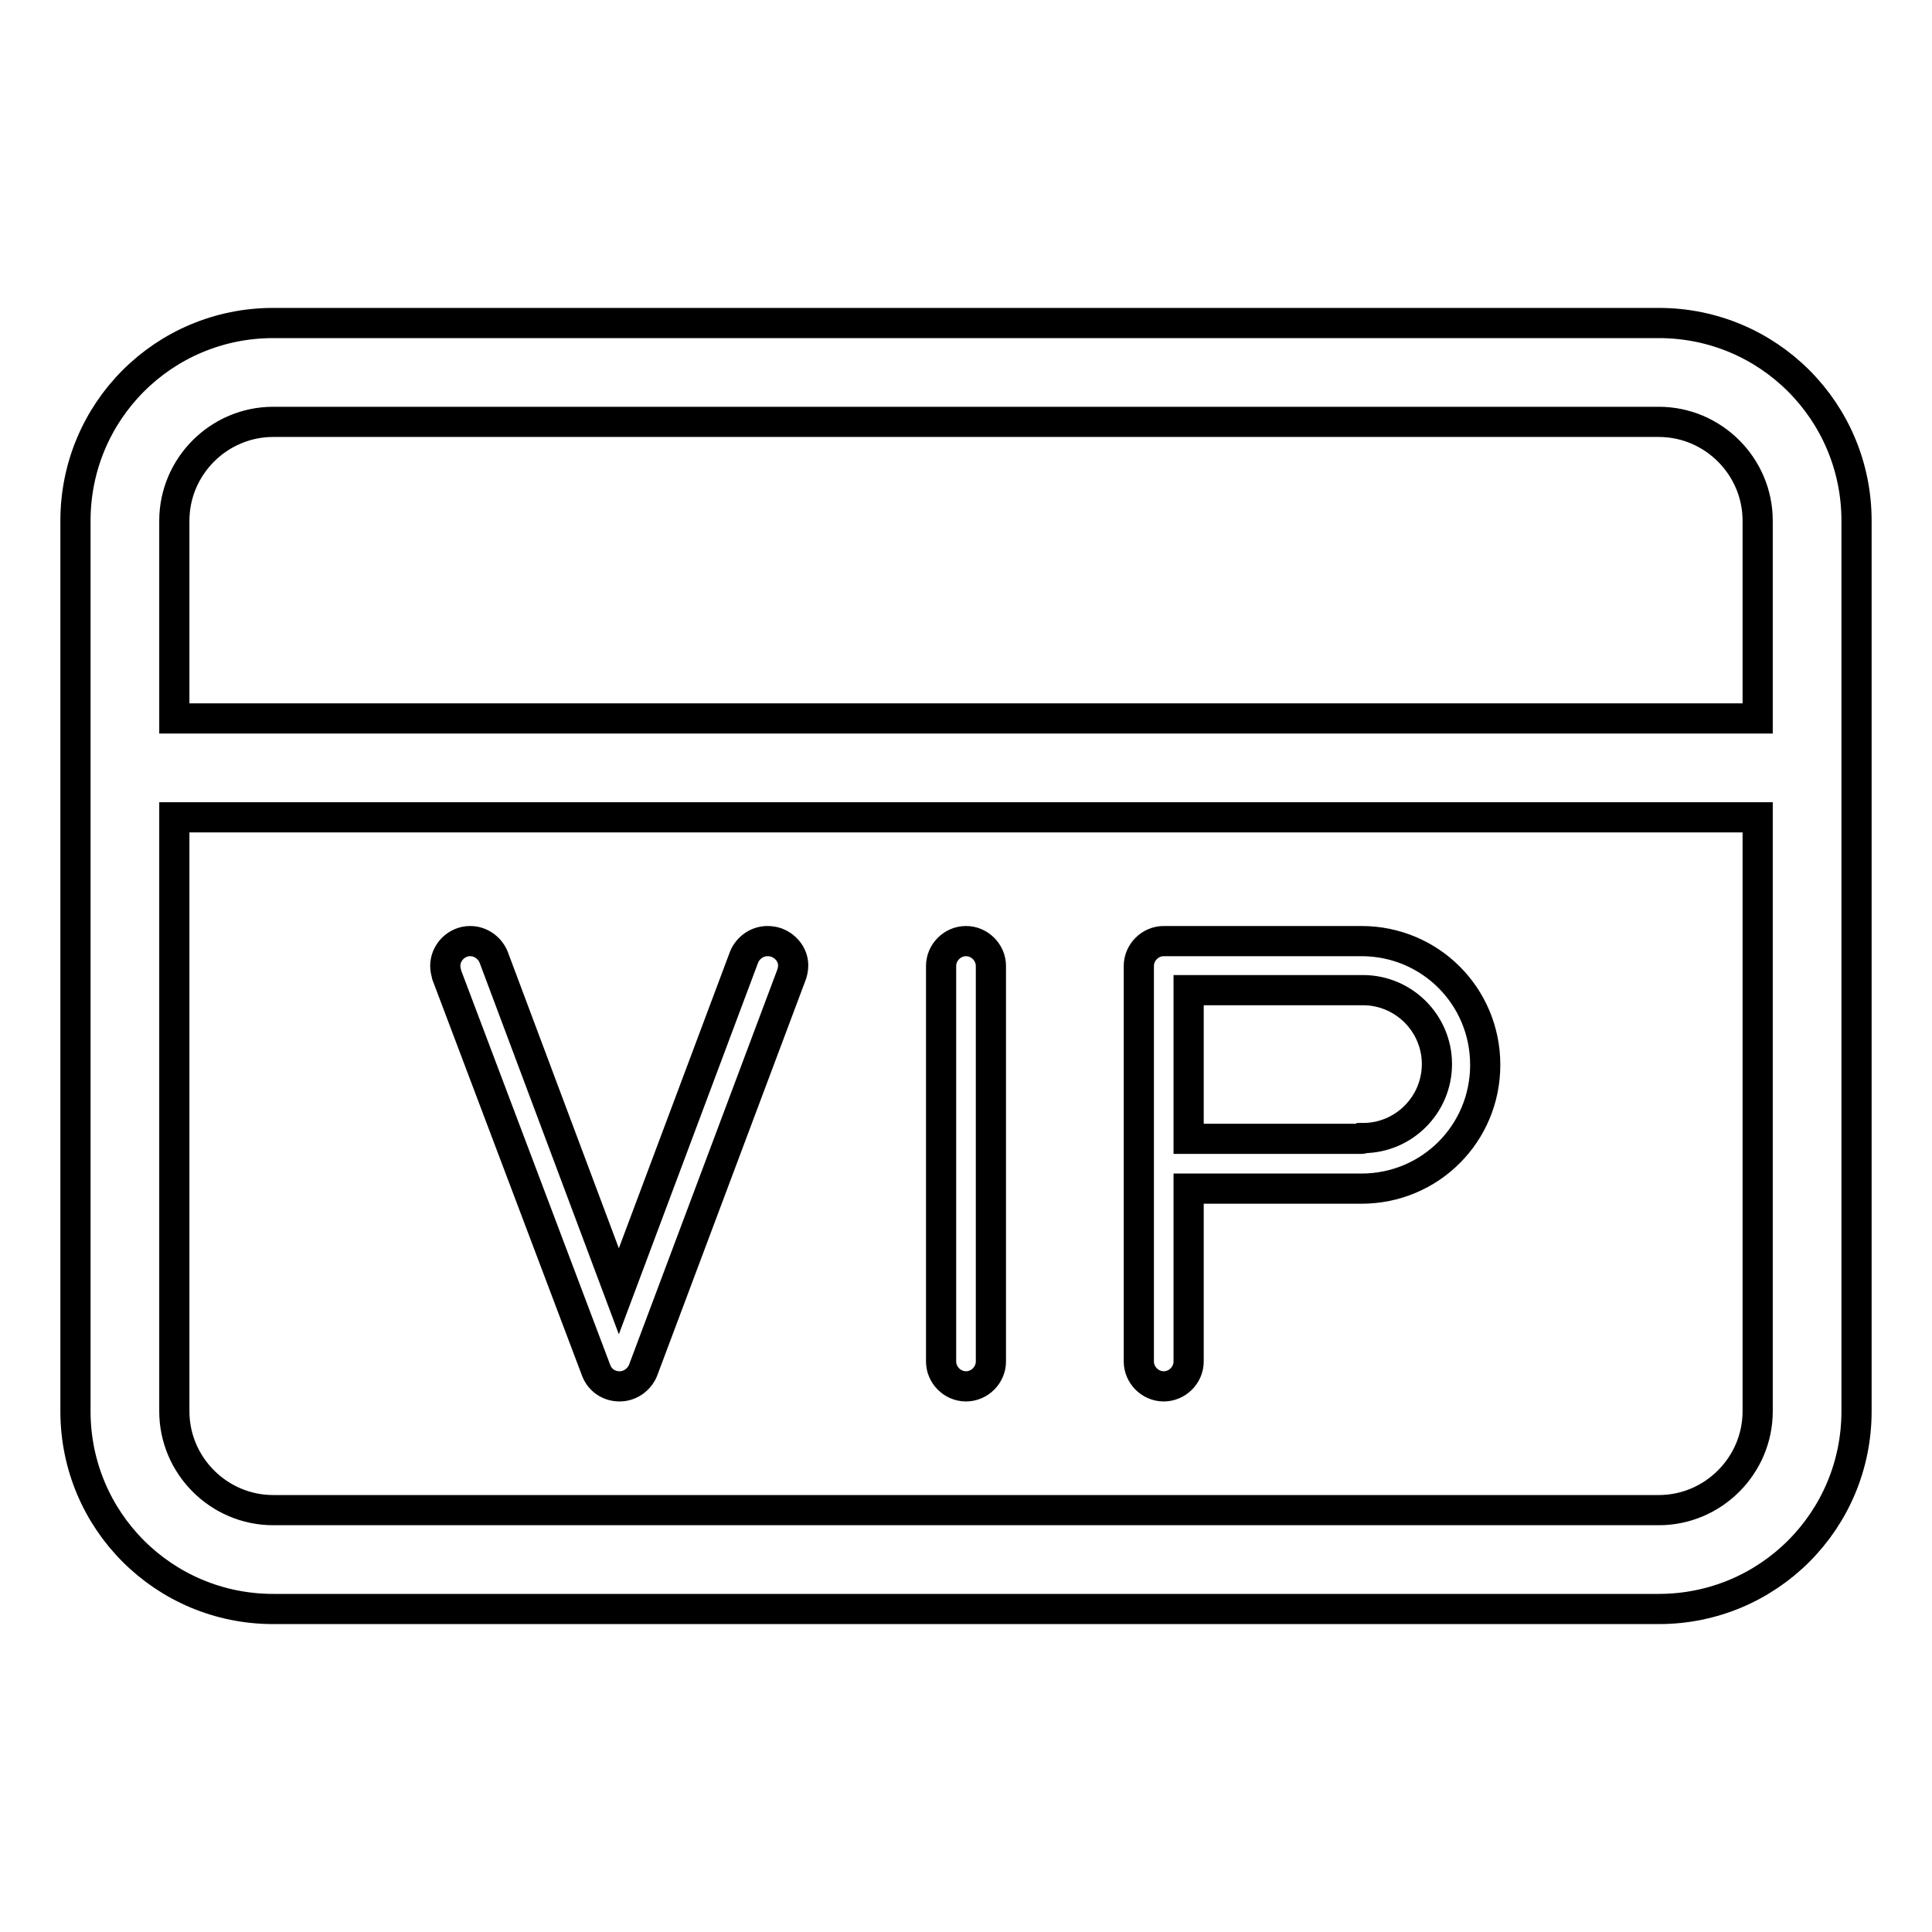 <?xml version="1.0" encoding="utf-8"?>
<!-- Svg Vector Icons : http://www.onlinewebfonts.com/icon -->
<!DOCTYPE svg PUBLIC "-//W3C//DTD SVG 1.1//EN" "http://www.w3.org/Graphics/SVG/1.1/DTD/svg11.dtd">
<svg version="1.1" xmlns="http://www.w3.org/2000/svg" xmlns:xlink="http://www.w3.org/1999/xlink" x="0px" y="0px" viewBox="0 0 256 256" enable-background="new 0 0 256 256" xml:space="preserve">
<g> <path stroke-width="4" fill-opacity="0" stroke="#000000"  d="M219.8,42.8H36.2C21.7,42.8,10,54.5,10,69v118c0,14.5,11.7,26.2,26.2,26.2h183.6 c14.5,0,26.2-11.7,26.2-26.2V69C246,54.5,234.3,42.8,219.8,42.8L219.8,42.8z M36.2,55.9h183.6c7.2,0,13.1,5.9,13.1,13.1v26.2H23.1 V69C23.1,61.8,29,55.9,36.2,55.9L36.2,55.9z M219.8,200.1H36.2c-7.2,0-13.1-5.9-13.1-13.1v-78.7h209.8V187 C232.9,194.2,227,200.1,219.8,200.1L219.8,200.1z"/> <path stroke-width="4" fill-opacity="0" stroke="#000000"  d="M102.9,124.9c-0.3-0.1-0.7-0.2-1.2-0.2c-1.4,0-2.6,0.9-3.1,2.1l-16.6,44.3l-16.6-44.3 c-0.5-1.2-1.7-2.1-3.1-2.1c-1.8,0-3.3,1.5-3.3,3.3c0,0.4,0.1,0.8,0.2,1.2L79,181.6c0.5,1.3,1.7,2.1,3.1,2.1s2.6-0.9,3.1-2.1 l19.7-52.5c0.1-0.3,0.2-0.7,0.2-1.2C105.1,126.6,104.2,125.4,102.9,124.9L102.9,124.9z M128,124.7C128,124.7,128,124.7,128,124.7 c-1.8,0-3.3,1.5-3.3,3.3c0,0,0,0,0,0v52.4c0,1.8,1.5,3.3,3.3,3.3s3.3-1.5,3.3-3.3V128c0,0,0,0,0,0 C131.3,126.2,129.8,124.7,128,124.7C128,124.7,128,124.7,128,124.7L128,124.7z M180.4,124.7h-26.2c0,0,0,0,0,0 c-1.8,0-3.3,1.5-3.3,3.3c0,0,0,0,0,0v52.4c0,1.8,1.5,3.3,3.3,3.3s3.3-1.5,3.3-3.3v-22.9h22.9c9.1,0,16.4-7.3,16.4-16.4 S189.5,124.7,180.4,124.7L180.4,124.7z M180.4,150.9h-22.9v-19.7h22.9c0,0,0.1,0,0.2,0c5.4,0,9.8,4.4,9.8,9.8s-4.4,9.8-9.8,9.8 C180.5,150.9,180.5,150.9,180.4,150.9L180.4,150.9z"/></g>
</svg>